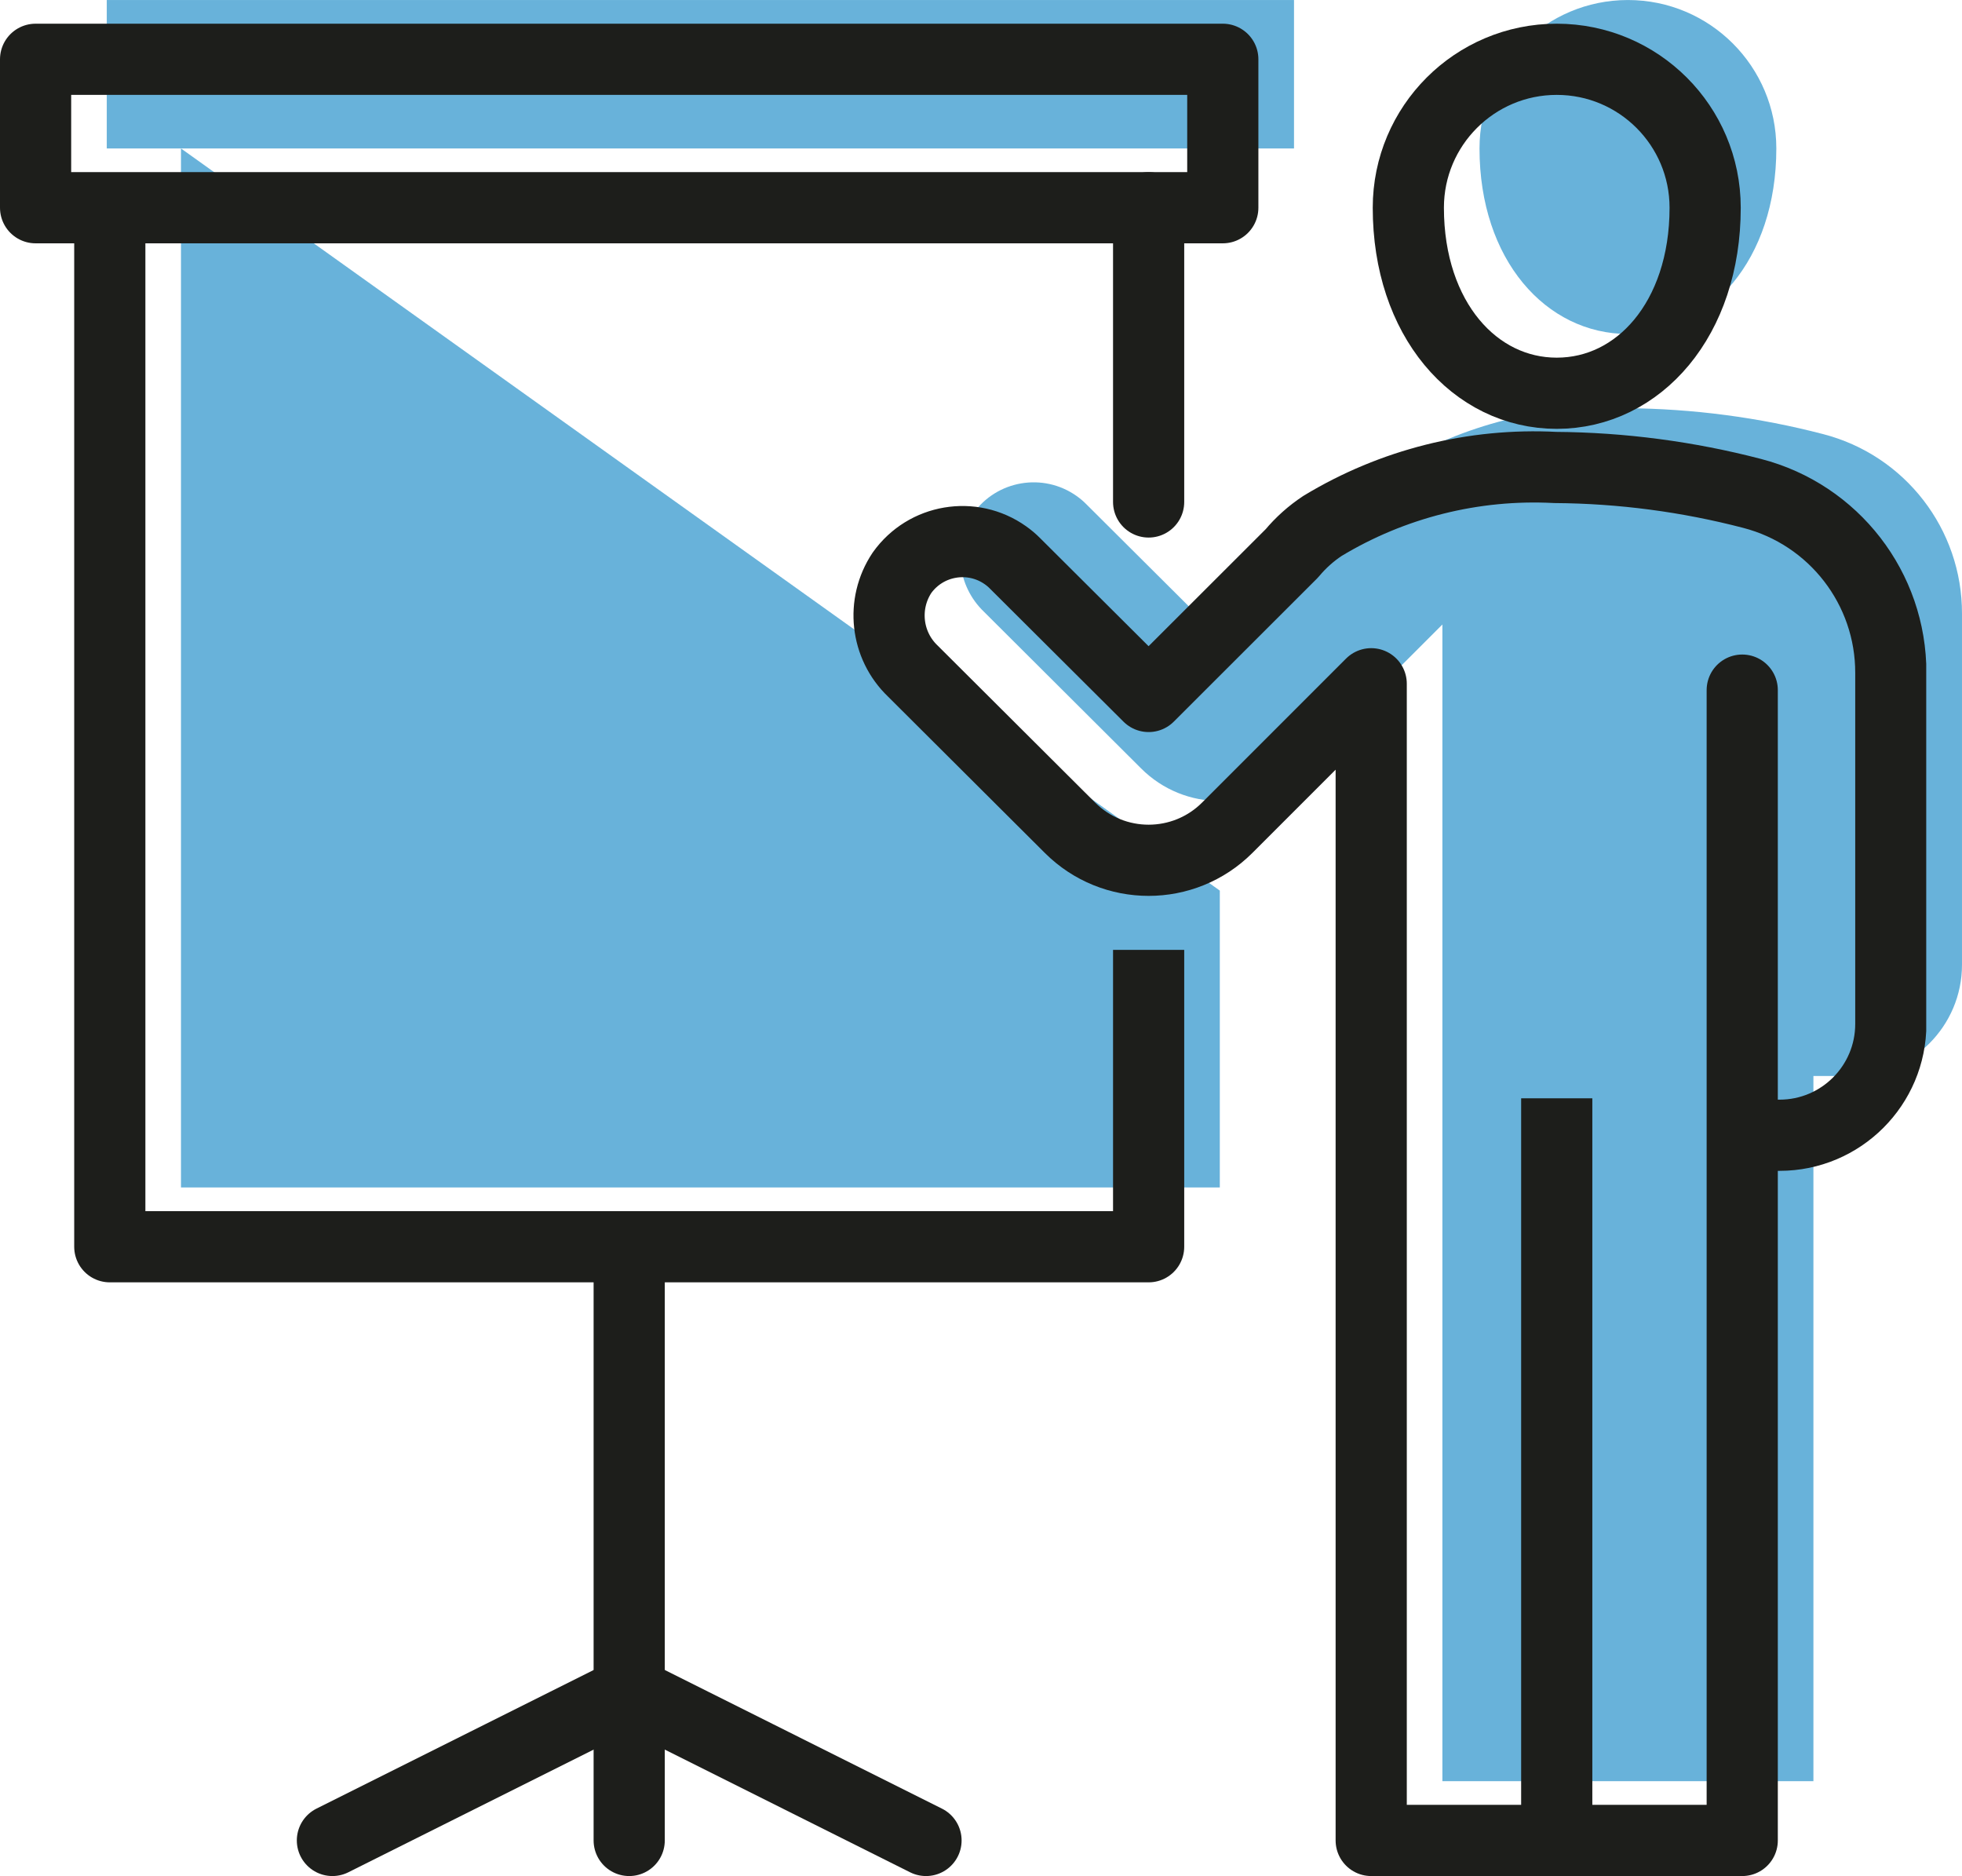 <?xml version="1.0" encoding="UTF-8"?>
<svg id="Ebene_1" data-name="Ebene 1" xmlns="http://www.w3.org/2000/svg" width="19.448mm" height="18.593mm" xmlns:xlink="http://www.w3.org/1999/xlink" viewBox="0 0 55.128 52.703">
  <defs>
    <style>
      .cls-1 {
        fill: #68b2da;
      }

      .cls-2 {
        clip-path: url(#clippath-2);
      }

      .cls-3 {
        clip-path: url(#clippath);
      }

      .cls-4, .cls-5, .cls-6, .cls-7, .cls-8 {
        fill: none;
      }

      .cls-4, .cls-6 {
        stroke-linecap: round;
      }

      .cls-4, .cls-6, .cls-7, .cls-8 {
        stroke: #1d1e1b;
        stroke-width: 2px;
      }

      .cls-4, .cls-7 {
        stroke-miterlimit: 10;
      }

      .cls-6, .cls-8 {
        stroke-linejoin: round;
      }

      .cls-9 {
        clip-path: url(#clippath-1);
      }
    </style>
    <clipPath id="clippath">
      <rect class="cls-5" x="3" y="0" width="52.123" height="50.038"/>
    </clipPath>
    <clipPath id="clippath-1">
      <rect class="cls-5" y=".665" width="54.123" height="52.038"/>
    </clipPath>
    <clipPath id="clippath-2">
      <rect class="cls-5" y=".665" width="54.123" height="52.038"/>
    </clipPath>
  </defs>
  <rect id="Rechteck_201" data-name="Rechteck 201" class="cls-1" x="3" y="0" width="33.359" height="4.17"/>
  <path id="Pfad_657" data-name="Pfad 657" class="cls-1" d="M5.085,4.17v29.189h29.189v-8.34"/>
  <g id="Gruppe_949" data-name="Gruppe 949">
    <g class="cls-3">
      <g id="Gruppe_948" data-name="Gruppe 948">
        <path id="Pfad_658" data-name="Pfad 658" class="cls-1" d="M41.571,4.17c0,3.127,1.867,5.212,4.17,5.212s4.17-2.085,4.17-5.212C49.911,1.867,48.044,0,45.741,0c-2.303,0-4.17,1.867-4.17,4.17h0"/>
        <path id="Pfad_659" data-name="Pfad 659" class="cls-1" d="M50.953,17.722V50.038h-10.425V17.543l-4.043,4.043c-1.22,1.221-3.199,1.222-4.421,.002l-.002-.002-4.414-4.4c-.757-.724-.885-1.887-.305-2.759,.668-.939,1.971-1.159,2.91-.492,.095,.067,.184,.142,.266,.225l3.755,3.74,4.026-4.022c.247-.297,.537-.556,.859-.769,1.967-1.19,4.245-1.762,6.541-1.642,1.866,.013,3.723,.258,5.528,.728,2.3,.594,3.906,2.671,3.9,5.047v9.858c0,1.727-1.4,3.127-3.127,3.127h-1.048"/>
      </g>
    </g>
  </g>
  <g id="Gruppe_938" data-name="Gruppe 938">
    <g class="cls-9">
      <g id="Gruppe_937" data-name="Gruppe 937">
        <rect id="Rechteck_193" data-name="Rechteck 193" class="cls-8" x="1" y="1.665" width="33.358" height="4.17"/>
        <path id="Pfad_649" data-name="Pfad 649" class="cls-8" d="M3.085,5.835v29.189h29.189v-8.34"/>
      </g>
    </g>
  </g>
  <line id="Linie_132" data-name="Linie 132" class="cls-6" x1="32.274" y1="14.101" x2="32.274" y2="5.835"/>
  <g id="Gruppe_940" data-name="Gruppe 940">
    <g class="cls-2">
      <g id="Gruppe_939" data-name="Gruppe 939">
        <line id="Linie_133" data-name="Linie 133" class="cls-4" x1="17.679" y1="51.703" x2="17.679" y2="35.024"/>
        <path id="Pfad_650" data-name="Pfad 650" class="cls-4" d="M9.34,51.703l8.34-4.17,8.339,4.17"/>
        <path id="Pfad_651" data-name="Pfad 651" class="cls-6" d="M39.571,5.835c0,3.127,1.867,5.212,4.17,5.212s4.17-2.085,4.17-5.212c0-2.303-1.867-4.17-4.17-4.17-2.303,0-4.17,1.867-4.17,4.17h0Z"/>
        <line id="Linie_134" data-name="Linie 134" class="cls-7" x1="43.741" y1="51.703" x2="43.741" y2="30.854"/>
        <path id="Pfad_652" data-name="Pfad 652" class="cls-6" d="M48.953,19.387V51.703h-10.425V19.208l-4.043,4.043c-1.22,1.221-3.199,1.222-4.421,.002l-.002-.002-4.414-4.4c-.757-.724-.885-1.887-.305-2.759,.668-.939,1.971-1.159,2.91-.492,.095,.067,.184,.142,.266,.225l3.755,3.74,4.026-4.022c.247-.297,.537-.556,.859-.769,1.967-1.19,4.245-1.762,6.541-1.642,1.866,.013,3.723,.258,5.528,.728,2.3,.594,3.906,2.671,3.9,5.047v9.858c0,1.727-1.4,3.127-3.127,3.127h-1.048"/>
      </g>
    </g>
  </g>
</svg>